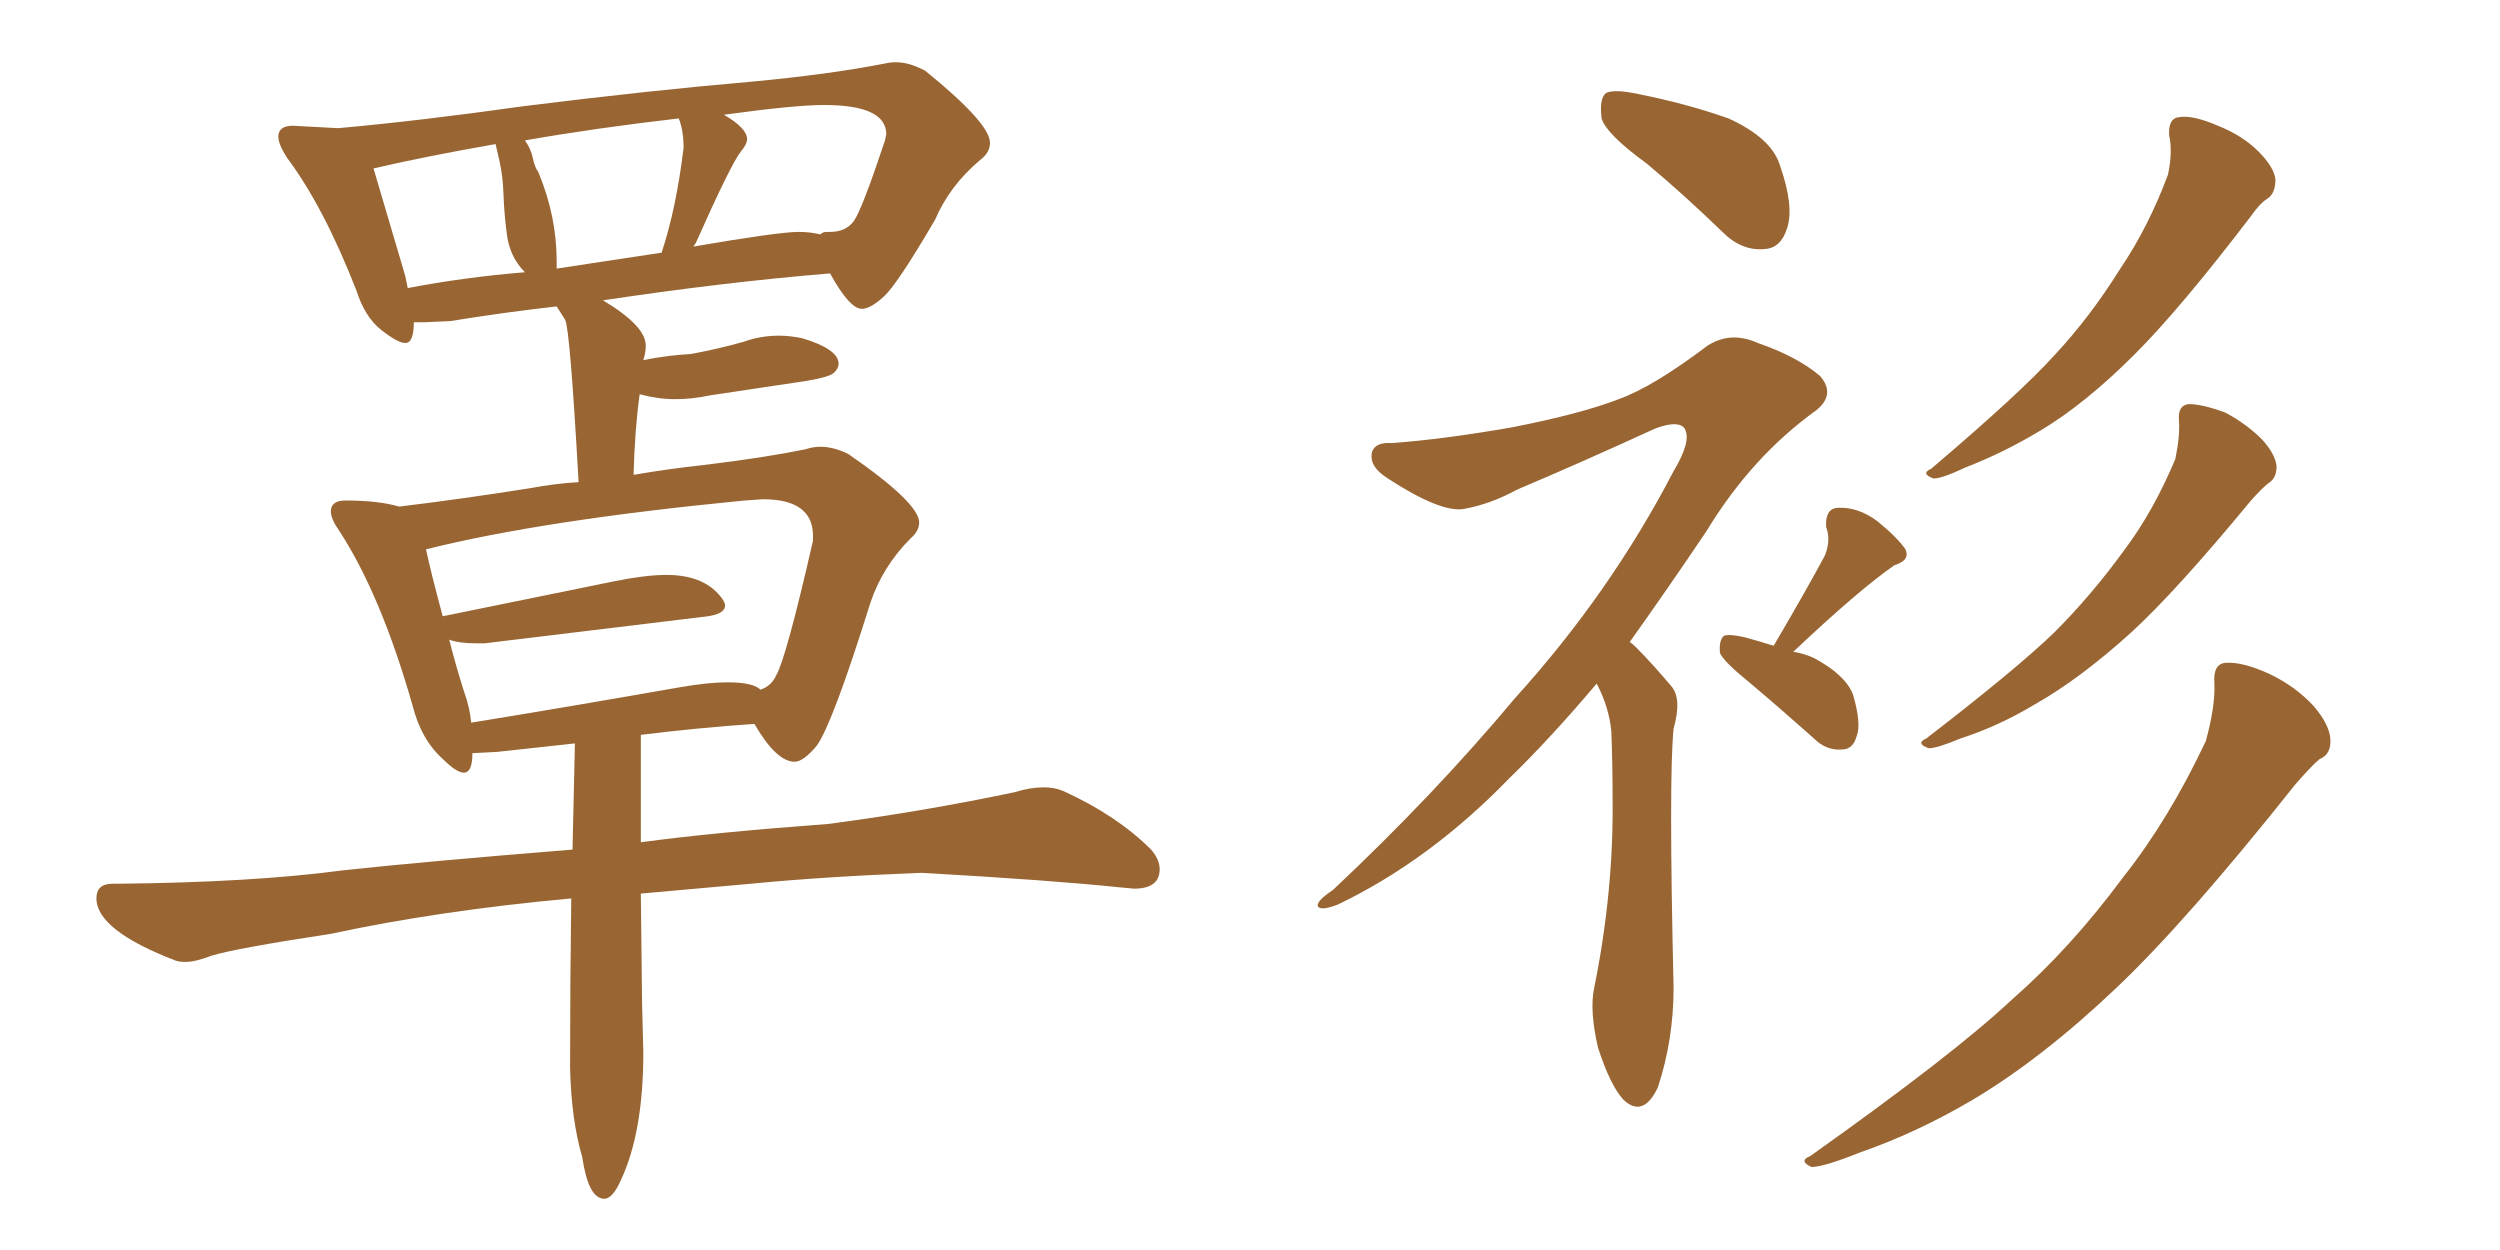 <svg xmlns="http://www.w3.org/2000/svg" xmlns:xlink="http://www.w3.org/1999/xlink" width="300" height="150"><path fill="#996633" padding="10" d="M72.51 143.85L72.51 143.85Q73.54 143.85 74.56 141.50L74.56 141.50Q77.20 135.79 77.20 126.27L77.20 126.27L77.05 120.41L76.90 107.23L90.09 106.05Q99.02 105.18 110.60 104.74L110.60 104.74Q126.12 105.62 134.47 106.49L134.47 106.49L136.08 106.64Q139.16 106.64 139.16 104.30L139.16 104.30Q139.16 103.13 138.13 101.95L138.13 101.95Q134.03 97.85 127.59 94.92L127.59 94.92Q126.56 94.48 125.24 94.48L125.24 94.48Q123.63 94.48 121.73 95.07L121.73 95.07Q110.60 97.41 99.32 98.88L99.32 98.88Q85.55 99.90 76.90 101.07L76.90 101.07L76.90 88.18Q84.08 87.30 90.53 86.87L90.53 86.87Q93.16 91.41 95.36 91.41L95.36 91.41Q96.39 91.41 98.00 89.50L98.00 89.50Q99.90 86.87 104.44 72.36L104.44 72.36Q105.91 67.97 109.28 64.60L109.28 64.60Q110.30 63.72 110.30 62.70L110.30 62.70Q110.30 60.35 101.81 54.49L101.81 54.49Q100.05 53.61 98.44 53.61L98.44 53.61Q97.56 53.61 96.68 53.91L96.68 53.91Q91.70 54.93 84.38 55.81L84.38 55.81Q80.27 56.25 76.03 56.98L76.03 56.98Q76.17 51.56 76.76 47.31L76.76 47.31Q78.96 47.90 81.01 47.90L81.01 47.90Q83.06 47.90 85.11 47.46L85.11 47.46L96.83 45.70Q99.46 45.26 100.05 44.75Q100.63 44.24 100.63 43.65L100.63 43.65Q100.63 41.89 96.24 40.58L96.24 40.58Q94.78 40.28 93.46 40.28L93.46 40.28Q91.26 40.28 89.21 41.02L89.21 41.02Q86.13 41.89 82.91 42.48L82.91 42.48Q80.13 42.63 77.20 43.21L77.20 43.21Q77.49 42.33 77.49 41.46L77.49 41.46Q77.49 39.11 72.36 36.04L72.36 36.04Q87.01 33.84 99.61 32.81L99.61 32.81Q101.95 37.06 103.42 37.06L103.42 37.06Q104.44 37.06 106.05 35.60Q107.67 34.13 112.21 26.37L112.21 26.37Q113.96 22.27 117.63 19.19L117.63 19.19Q118.80 18.31 118.80 17.14L118.80 17.14Q118.80 14.79 111.04 8.50L111.04 8.50Q109.13 7.47 107.52 7.47L107.52 7.47Q106.79 7.47 106.20 7.62L106.20 7.62Q99.46 8.94 90.09 9.81L90.09 9.81Q78.08 10.84 62.84 12.74L62.84 12.74Q50.39 14.50 40.58 15.38L40.58 15.38L35.16 15.09Q33.40 15.09 33.40 16.41L33.40 16.41Q33.40 17.29 34.42 18.90L34.42 18.90Q38.82 24.76 42.77 34.86L42.77 34.86Q43.80 38.09 45.78 39.62Q47.75 41.16 48.63 41.16L48.63 41.16Q49.66 41.16 49.66 38.67L49.66 38.67L50.98 38.67L54.05 38.53Q60.35 37.50 66.80 36.77L66.80 36.77L67.82 38.38Q68.41 39.55 69.43 57.86L69.43 57.86Q66.65 58.01 63.57 58.59L63.57 58.59Q55.22 59.91 47.90 60.79L47.90 60.79Q45.41 60.06 41.46 60.06L41.46 60.06Q39.70 60.06 39.70 61.38L39.70 61.38Q39.70 62.26 40.72 63.72L40.72 63.72Q45.70 71.34 49.51 84.67L49.51 84.67Q50.54 88.77 53.17 91.11L53.17 91.11Q54.79 92.72 55.66 92.72L55.66 92.72Q56.69 92.72 56.69 90.38L56.69 90.38L59.62 90.23L68.99 89.21L68.70 101.95Q50.54 103.42 41.16 104.44L41.16 104.44Q30.18 105.91 13.77 106.05L13.77 106.05L13.48 106.05Q11.57 106.05 11.57 107.81L11.57 107.81Q11.57 111.62 21.09 115.28L21.09 115.28Q21.53 115.43 22.27 115.43L22.27 115.43Q23.44 115.43 25.34 114.70L25.34 114.70Q28.13 113.82 39.70 112.06L39.70 112.06Q52.59 109.28 68.55 107.81L68.55 107.81Q68.41 117.92 68.41 128.17L68.41 128.17Q68.55 134.33 69.87 138.87L69.87 138.87Q70.61 143.85 72.51 143.85ZM56.54 86.72L56.54 86.72Q56.40 84.96 55.66 82.91L55.66 82.91Q54.64 79.69 53.91 76.76L53.91 76.76Q55.08 77.20 57.13 77.20L57.13 77.20L58.15 77.20L84.81 73.97Q87.01 73.68 87.01 72.66L87.01 72.66Q87.01 72.36 86.72 71.92L86.72 71.92Q84.67 68.99 79.98 68.99L79.98 68.99Q77.49 68.99 73.83 69.73L73.83 69.73L53.03 73.97L53.17 74.12Q51.71 68.70 51.12 65.92L51.12 65.92Q65.19 62.40 89.36 60.06L89.36 60.06L91.55 59.91Q97.56 59.91 97.56 64.31L97.56 64.31L97.56 64.89Q94.34 78.96 93.16 81.01L93.16 81.01Q92.58 82.32 91.26 82.76L91.26 82.76Q90.38 81.88 87.30 81.88L87.30 81.88Q84.96 81.88 81.59 82.47L81.59 82.47Q68.26 84.81 56.54 86.72ZM83.20 29.59L83.20 29.59L83.50 29.15Q87.74 19.63 88.92 18.16L88.92 18.16Q89.65 17.29 89.65 16.70L89.65 16.70Q89.65 15.38 86.87 13.77L86.87 13.77Q95.36 12.60 98.88 12.60L98.88 12.60Q106.35 12.60 106.35 16.11L106.35 16.11L106.20 16.85Q103.42 25.20 102.47 26.51Q101.51 27.83 99.61 27.83L99.61 27.83L99.17 27.83Q98.73 27.83 98.44 28.13L98.44 28.13Q97.27 27.83 95.80 27.83L95.80 27.83Q93.46 27.83 83.20 29.59ZM79.39 30.32L66.80 32.23L66.80 31.35Q66.80 25.93 64.60 20.65L64.60 20.65Q64.16 20.07 63.94 18.97Q63.72 17.87 62.99 16.85L62.99 16.85Q71.34 15.38 81.45 14.21L81.45 14.21Q82.03 15.67 82.03 17.72L82.03 17.72Q81.15 25.05 79.39 30.32L79.39 30.32ZM48.93 34.57L48.93 34.57L48.63 33.11L44.82 20.21Q51.12 18.75 59.47 17.29L59.47 17.29L59.91 19.19Q60.35 21.09 60.42 23.36Q60.50 25.63 60.79 27.83L60.79 27.83Q61.08 30.76 62.99 32.67L62.99 32.67Q55.81 33.25 48.93 34.57ZM197.61 19.63L197.61 19.63Q192.77 16.11 192.19 14.21L192.19 14.21Q191.89 11.72 192.77 11.13L192.77 11.13Q193.80 10.69 196.58 11.28L196.58 11.28Q202.44 12.45 207.42 14.21L207.42 14.21Q212.55 16.55 213.57 19.78L213.57 19.78Q215.33 24.76 214.45 27.39L214.45 27.39Q213.72 29.74 211.82 29.88L211.82 29.88Q209.03 30.18 206.69 27.83L206.69 27.83Q202.00 23.29 197.61 19.63ZM191.60 82.03L191.60 82.03Q186.04 88.62 181.05 93.46L181.05 93.46Q171.53 103.27 160.55 108.54L160.55 108.54Q158.64 109.28 158.20 108.84L158.20 108.84Q157.76 108.25 159.96 106.79L159.96 106.79Q172.12 95.36 181.79 83.79L181.79 83.79Q193.21 71.19 200.83 56.54L200.83 56.54Q203.03 52.88 202.15 51.42L202.15 51.42Q201.42 50.39 198.63 51.42L198.63 51.42Q189.70 55.52 182.08 58.74L182.08 58.74Q178.86 60.50 175.63 61.08L175.63 61.08Q172.85 61.52 166.55 57.42L166.55 57.42Q164.21 55.96 164.65 54.20L164.65 54.20Q165.09 53.03 166.99 53.17L166.99 53.17Q173.14 52.73 181.49 51.27L181.49 51.27Q189.70 49.66 194.24 47.90L194.24 47.90Q198.34 46.44 204.93 41.46L204.93 41.46Q207.71 39.70 210.94 41.16L210.94 41.16Q215.63 42.77 218.41 45.12L218.41 45.12Q220.31 47.31 217.97 49.22L217.97 49.22Q210.21 54.79 204.79 63.72L204.79 63.72Q199.95 70.90 195.56 77.05L195.56 77.05Q195.85 77.20 196.29 77.64L196.29 77.64Q198.19 79.54 200.54 82.32L200.54 82.32Q201.86 83.79 200.83 87.45L200.83 87.45Q200.24 93.31 200.83 118.51L200.83 118.51Q200.83 124.80 198.93 130.52L198.93 130.52Q197.17 134.18 194.82 131.98L194.82 131.98Q193.21 130.22 191.75 125.68L191.75 125.68Q190.72 121.14 191.31 118.51L191.31 118.51Q193.65 106.93 193.51 95.80L193.51 95.80Q193.51 91.85 193.36 87.74L193.36 87.74Q193.07 84.81 191.60 82.03ZM212.84 77.49L212.84 77.49Q216.80 70.75 218.99 66.65L218.99 66.65Q219.73 64.75 219.14 63.28L219.14 63.28Q218.99 61.08 220.46 60.94L220.46 60.94Q222.95 60.79 225.29 62.55L225.29 62.55Q227.64 64.45 228.66 65.92L228.66 65.92Q229.25 67.24 227.34 67.82L227.34 67.82Q223.10 70.75 215.19 78.22L215.19 78.22Q216.36 78.37 217.68 78.96L217.68 78.96Q221.48 81.01 222.36 83.35L222.36 83.35Q223.39 86.87 222.80 88.33L222.80 88.33Q222.36 89.94 221.04 89.94L221.04 89.94Q219.14 90.09 217.68 88.62L217.68 88.62Q213.57 84.96 209.91 81.88L209.91 81.88Q206.84 79.39 206.40 78.37L206.40 78.37Q206.25 76.90 206.84 76.32L206.84 76.32Q207.42 76.03 209.33 76.46L209.33 76.46Q210.94 76.90 212.84 77.49ZM260.30 16.26L260.30 16.26Q260.16 14.21 261.47 14.06L261.47 14.06Q263.09 13.77 266.16 15.09L266.16 15.09Q269.09 16.26 271.00 18.16L271.00 18.16Q272.90 20.07 273.05 21.53L273.05 21.53Q273.05 23.29 272.02 23.88L272.02 23.88Q271.14 24.46 270.12 25.93L270.12 25.93Q261.62 37.06 256.20 42.48L256.20 42.48Q250.20 48.49 244.78 51.71L244.78 51.71Q240.38 54.35 235.84 56.10L235.84 56.10Q233.06 57.42 232.03 57.42L232.03 57.42Q230.42 56.84 231.74 56.25L231.74 56.25Q242.43 47.17 246.53 42.63L246.53 42.63Q250.78 38.09 254.44 32.23L254.44 32.23Q257.81 27.25 260.16 20.95L260.16 20.95Q260.74 18.16 260.30 16.26ZM261.47 50.39L261.47 50.39Q261.33 48.63 262.65 48.49L262.65 48.49Q264.26 48.49 267.04 49.51L267.04 49.51Q269.53 50.83 271.44 52.73L271.44 52.73Q273.05 54.49 273.19 55.96L273.19 55.96Q273.19 57.42 272.17 58.01L272.17 58.01Q271.44 58.59 270.12 60.06L270.12 60.06Q261.18 70.90 255.76 75.88L255.76 75.88Q249.61 81.45 244.19 84.52L244.19 84.52Q239.79 87.16 235.25 88.62L235.25 88.62Q232.47 89.79 231.45 89.79L231.45 89.79Q229.83 89.21 231.15 88.62L231.15 88.62Q241.99 80.27 246.53 75.88L246.53 75.88Q250.93 71.48 254.88 66.06L254.88 66.06Q258.40 61.38 261.04 55.08L261.04 55.08Q261.62 52.29 261.47 50.39ZM265.72 81.88L265.72 81.88L265.72 81.88Q265.58 79.69 267.04 79.54L267.04 79.54Q269.09 79.39 272.31 80.86L272.31 80.86Q275.39 82.32 277.59 84.67L277.59 84.67Q279.49 86.87 279.64 88.62L279.64 88.62Q279.79 90.53 278.32 91.11L278.32 91.11Q277.29 91.99 275.39 94.19L275.39 94.19Q262.35 110.60 254.00 118.51L254.00 118.51Q245.07 127.00 236.72 131.98L236.72 131.98Q229.98 135.94 223.24 138.28L223.24 138.28Q218.85 140.04 217.38 140.04L217.38 140.04Q215.77 139.31 217.24 138.72L217.24 138.72Q234.38 126.56 241.41 119.97L241.41 119.97Q248.44 113.82 254.74 105.32L254.74 105.32Q260.30 98.29 264.70 88.92L264.70 88.92Q265.87 84.67 265.72 81.88Z"/></svg>